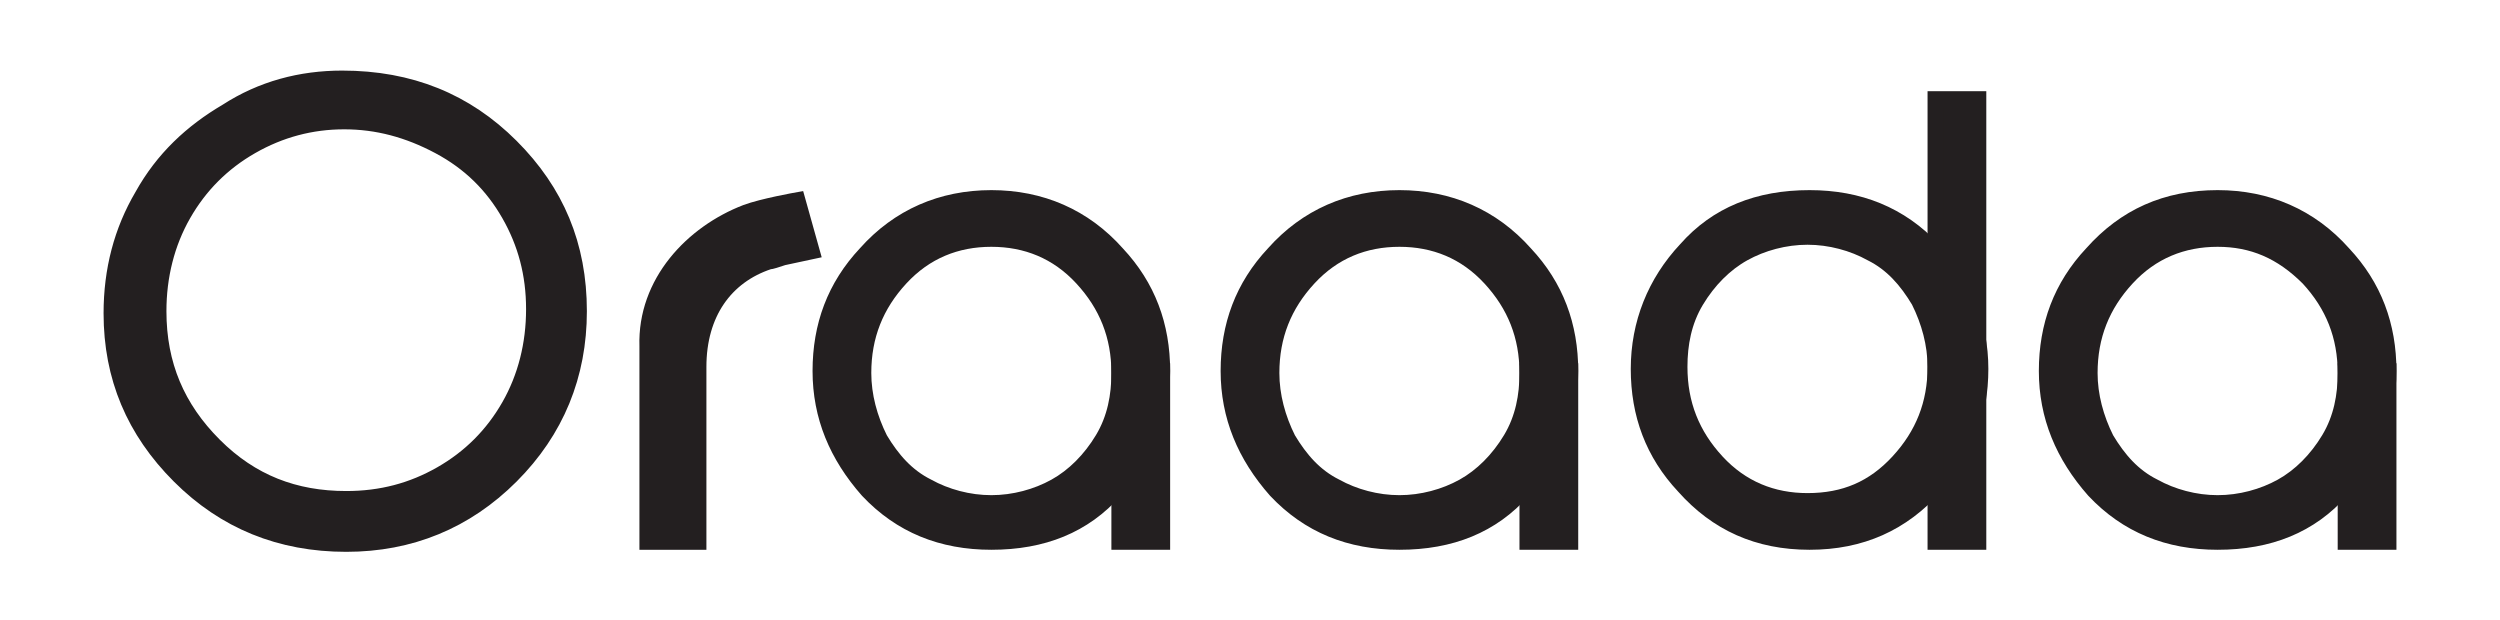 <svg xml:space="preserve" style="enable-background:new 0 0 121.3 30.1;" viewBox="0 0 121.3 30.1" y="0px" x="0px" xmlns:xlink="http://www.w3.org/1999/xlink" xmlns="http://www.w3.org/2000/svg" id="Layer_1" version="1.1">
<style type="text/css">
	.st0{fill:#231F20;stroke:#231F20;stroke-width:0.75;}
</style>
<g>
	<path d="M16.6,3.8c3.3,0,6,1.1,8.2,3.3c2.2,2.2,3.3,4.8,3.3,8c0,3.1-1.1,5.8-3.3,8c-2.2,2.2-4.9,3.3-8,3.3
		c-3.2,0-5.9-1.1-8.1-3.3c-2.2-2.2-3.3-4.8-3.3-7.9c0-2.1,0.5-4,1.5-5.7c1-1.8,2.4-3.1,4.1-4.1C12.7,4.3,14.6,3.8,16.6,3.8z
		 M16.7,5.9c-1.6,0-3.1,0.4-4.5,1.2C10.8,7.9,9.7,9,8.9,10.4c-0.8,1.4-1.2,3-1.2,4.7c0,2.6,0.9,4.7,2.7,6.5c1.8,1.8,3.9,2.6,6.4,2.6
		c1.7,0,3.2-0.4,4.6-1.2c1.4-0.8,2.5-1.9,3.3-3.3c0.8-1.4,1.2-3,1.2-4.7c0-1.7-0.4-3.2-1.2-4.6c-0.8-1.4-1.9-2.5-3.4-3.3
		C19.8,6.3,18.3,5.9,16.7,5.9z" class="st0"></path>
	<g>
		<path d="M48.1,9.6c2.4,0,4.5,0.9,6.1,2.7c1.5,1.6,2.2,3.5,2.2,5.7c0,2.2-0.8,4.2-2.3,5.8c-1.5,1.7-3.5,2.5-6,2.5
			c-2.4,0-4.4-0.8-6-2.5c-1.5-1.7-2.3-3.6-2.3-5.8c0-2.2,0.7-4.1,2.2-5.7C43.6,10.5,45.7,9.6,48.1,9.6z M48.1,11.6
			c-1.7,0-3.2,0.6-4.4,1.9c-1.2,1.3-1.8,2.8-1.8,4.6c0,1.1,0.3,2.2,0.8,3.2c0.6,1,1.3,1.8,2.3,2.3c0.9,0.5,2,0.8,3.1,0.8
			c1.1,0,2.2-0.3,3.1-0.8c0.9-0.5,1.7-1.3,2.3-2.3c0.6-1,0.8-2.1,0.8-3.2c0-1.8-0.6-3.3-1.8-4.6C51.3,12.2,49.8,11.6,48.1,11.6z" class="st0"></path>
		<path d="M54.3,18l2.1,0l0,8.3h-2.1L54.3,18z" class="st0"></path>
	</g>
	<g>
		<path d="M67.9,9.6c2.4,0,4.5,0.9,6.1,2.7c1.5,1.6,2.2,3.5,2.2,5.7c0,2.2-0.8,4.2-2.3,5.8c-1.5,1.7-3.5,2.5-6,2.5
			c-2.4,0-4.4-0.8-6-2.5c-1.5-1.7-2.3-3.6-2.3-5.8c0-2.2,0.7-4.1,2.2-5.7C63.4,10.5,65.5,9.6,67.9,9.6z M67.9,11.6
			c-1.7,0-3.2,0.6-4.4,1.9c-1.2,1.3-1.8,2.8-1.8,4.6c0,1.1,0.3,2.2,0.8,3.2c0.6,1,1.3,1.8,2.3,2.3c0.9,0.5,2,0.8,3.1,0.8
			c1.1,0,2.2-0.3,3.1-0.8c0.9-0.5,1.7-1.3,2.3-2.3c0.6-1,0.8-2.1,0.8-3.2c0-1.8-0.6-3.3-1.8-4.6C71.1,12.2,69.6,11.6,67.9,11.6z" class="st0"></path>
		<path d="M74.1,18l2.1,0l0,8.3h-2.1V18z" class="st0"></path>
	</g>
	<g>
		<path d="M107.6,9.6c2.4,0,4.5,0.9,6.1,2.7c1.5,1.6,2.2,3.5,2.2,5.7c0,2.2-0.8,4.2-2.3,5.8c-1.5,1.7-3.5,2.5-6,2.5
			c-2.4,0-4.4-0.8-6-2.5c-1.5-1.7-2.3-3.6-2.3-5.8c0-2.2,0.7-4.1,2.2-5.7C103.1,10.5,105.1,9.6,107.6,9.6z M107.6,11.6
			c-1.7,0-3.2,0.6-4.4,1.9c-1.2,1.3-1.8,2.8-1.8,4.6c0,1.1,0.3,2.2,0.8,3.2c0.6,1,1.3,1.8,2.3,2.3c0.9,0.5,2,0.8,3.1,0.8
			c1.1,0,2.2-0.3,3.1-0.8c0.9-0.5,1.7-1.3,2.3-2.3c0.6-1,0.8-2.1,0.8-3.2c0-1.8-0.6-3.3-1.8-4.6C110.7,12.2,109.3,11.6,107.6,11.6z" class="st0"></path>
		<path d="M113.8,18l2.1,0v8.3h-2.1L113.8,18z" class="st0"></path>
	</g>
	<g>
		<path d="M81.7,23.6c-1.5-1.6-2.2-3.5-2.2-5.7c0-2.2,0.8-4.2,2.3-5.8c1.5-1.7,3.5-2.5,6-2.5c2.4,0,4.4,0.8,6,2.5
			c1.5,1.7,2.3,3.6,2.3,5.8c0,2.2-0.7,4.1-2.2,5.7c-1.6,1.8-3.6,2.7-6.1,2.7C85.3,26.3,83.3,25.4,81.7,23.6z M92.1,22.4
			c1.2-1.3,1.8-2.8,1.8-4.6c0-1.1-0.3-2.2-0.8-3.2c-0.6-1-1.3-1.8-2.3-2.3c-0.9-0.5-2-0.8-3.1-0.8c-1.1,0-2.2,0.3-3.1,0.8
			c-0.9,0.5-1.7,1.3-2.3,2.3c-0.6,1-0.8,2.1-0.8,3.2c0,1.8,0.6,3.3,1.8,4.6c1.2,1.3,2.7,1.9,4.4,1.9C89.5,24.3,90.9,23.7,92.1,22.4z" class="st0"></path>
		<path d="M94,4.8H96l0,21.5l-2.1,0V4.8z" class="st0"></path>
	</g>
	<path d="M39.4,12.2l-0.7-2.5c0,0-1.7,0.3-2.5,0.6c-2.6,1-4.9,3.4-4.8,6.5c0,1.8,0,5.5,0,5.5l0,4h2.5v-8.5
		c0-2.6,1.3-4.4,3.4-5.1c0.1,0,0.4-0.1,0.7-0.2L39.4,12.2z" class="st0"></path>
</g>
</svg>

